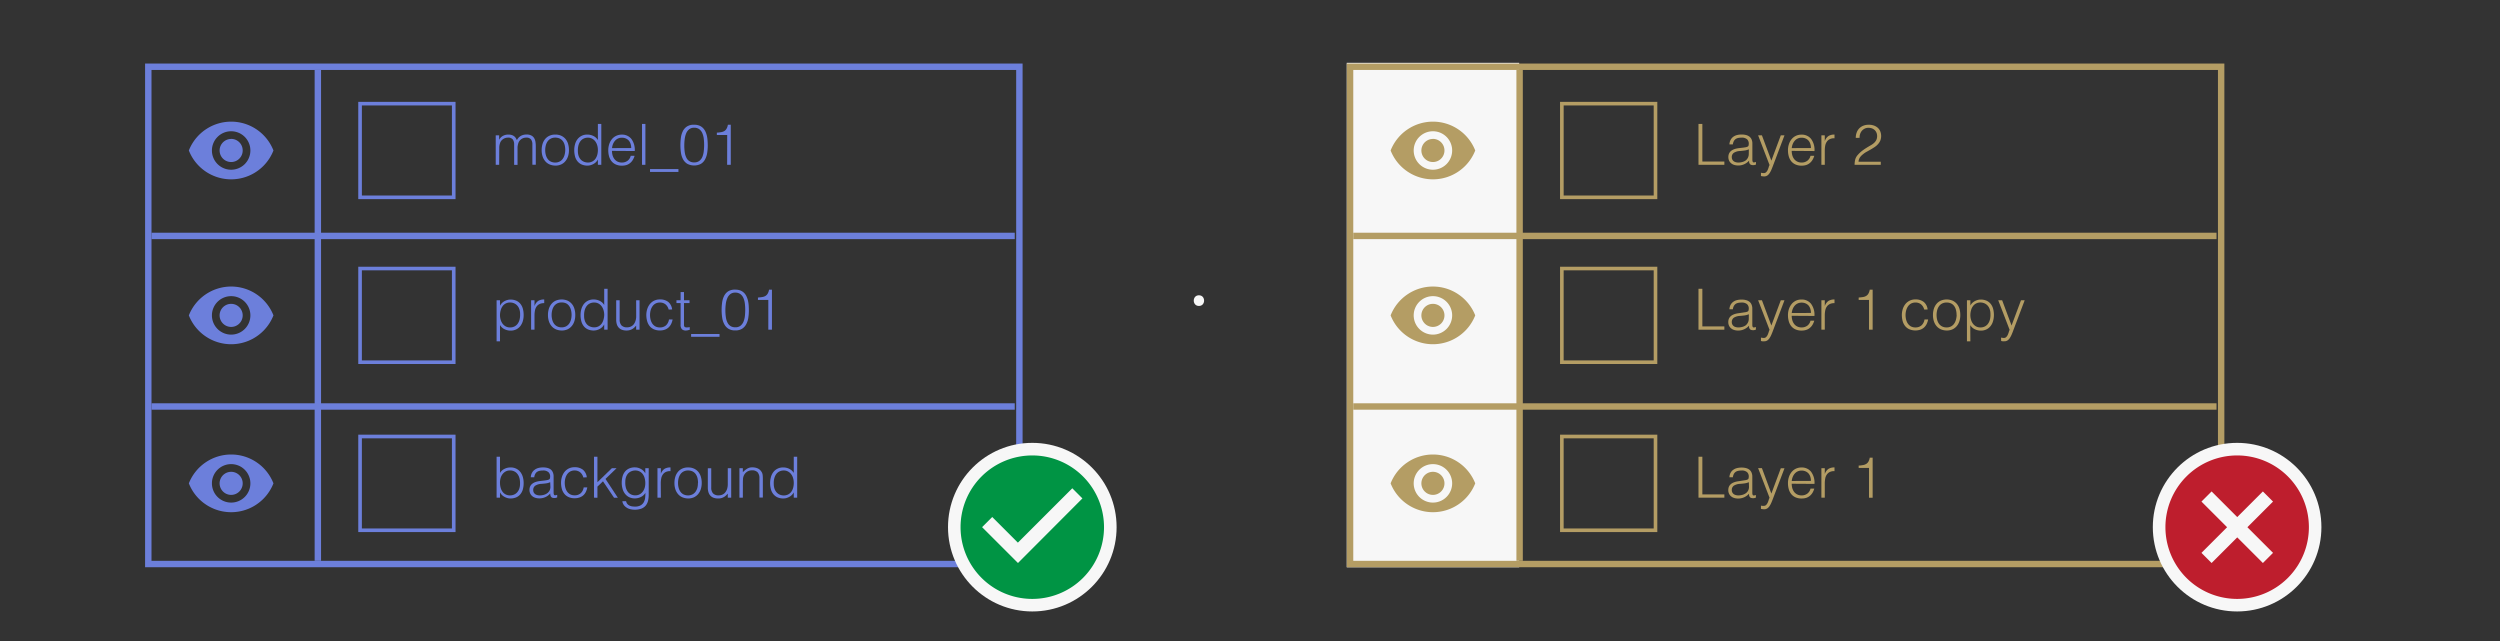 <svg xmlns="http://www.w3.org/2000/svg" viewBox="0 0 1170 300"><rect x="0" y="0" width="1170" height="300" fill="#333333" stroke="none"/><defs><style>
      .cls-1 {
        fill: #6c7fdb;
      }

      .cls-2 {
        fill: #f7f7f7;
      }

      .cls-3 {
        fill: #b49d64;
      }

      .cls-4 {
        fill: #009444;
      }

      .cls-5 {
        fill: #be1e2d;
      }

      .cls-6 {
        fill: none;
      }
    </style></defs><g id="Layer_6" data-name="Layer 6"><path class="cls-1" d="M475.57,32.74V262.46H70.9V32.74H475.57m3-3H67.9V265.46H478.57V29.74Z"></path><path class="cls-1" d="M108.18,56.93a21.28,21.28,0,0,0-19.8,13.5,21.27,21.27,0,0,0,39.6,0A21.26,21.26,0,0,0,108.18,56.93Zm0,22.5a9,9,0,1,1,9-9A9,9,0,0,1,108.18,79.43Zm0-14.4a5.4,5.4,0,1,0,5.4,5.4A5.4,5.4,0,0,0,108.18,65Z"></path><path class="cls-1" d="M108.18,134.1a21.3,21.3,0,0,0-19.8,13.5,21.27,21.27,0,0,0,39.6,0A21.28,21.28,0,0,0,108.18,134.1Zm0,22.5a9,9,0,1,1,9-9A9,9,0,0,1,108.18,156.6Zm0-14.4a5.4,5.4,0,1,0,5.4,5.4A5.4,5.4,0,0,0,108.18,142.2Z"></path><path class="cls-1" d="M108.18,212.71a21.28,21.28,0,0,0-19.8,13.5,21.27,21.27,0,0,0,39.6,0A21.26,21.26,0,0,0,108.18,212.71Zm0,22.5a9,9,0,1,1,9-9A9,9,0,0,1,108.18,235.21Zm0-14.4a5.4,5.4,0,1,0,5.4,5.4A5.4,5.4,0,0,0,108.18,220.81Z"></path><rect class="cls-1" x="70.9" y="188.74" width="404" height="3"></rect><rect class="cls-1" x="70.9" y="108.91" width="404" height="3"></rect><rect class="cls-1" x="147.25" y="32.74" width="3" height="229.72"></rect><path class="cls-1" d="M213.19,93.19H167.67V47.67h45.52ZM169.36,91.5H211.5V49.35H169.36Z"></path><g><path class="cls-1" d="M233.61,77.13H232V63.35h1.6v2.08h0a4.24,4.24,0,0,1,1.75-1.83,5.24,5.24,0,0,1,2.51-.62,5.49,5.49,0,0,1,1.62.21,3.63,3.63,0,0,1,1.13.57,3.23,3.23,0,0,1,.77.84,5.94,5.94,0,0,1,.52,1,4.59,4.59,0,0,1,1.85-2,5.32,5.32,0,0,1,2.64-.65,4.65,4.65,0,0,1,2.25.46A3.33,3.33,0,0,1,250,64.67a4.72,4.72,0,0,1,.6,1.74,13.43,13.43,0,0,1,.15,2v8.7h-1.6V67.61a3.9,3.9,0,0,0-.62-2.34,2.73,2.73,0,0,0-2.33-.86A3.87,3.87,0,0,0,243.08,66a2.92,2.92,0,0,0-.44.82,6,6,0,0,0-.28,1,8.48,8.48,0,0,0-.15,1c0,.33,0,.64,0,.93v7.42h-1.59V67.61a3.83,3.83,0,0,0-.63-2.34,2.72,2.72,0,0,0-2.33-.86,3.87,3.87,0,0,0-1.69.39A4,4,0,0,0,234.51,66a3.2,3.2,0,0,0-.44.82,7.28,7.28,0,0,0-.28,1,6.82,6.82,0,0,0-.14,1c0,.33,0,.64,0,.93Z"></path><path class="cls-1" d="M259.86,77.5a7.11,7.11,0,0,1-2.49-.48,5.61,5.61,0,0,1-2-1.35A6.77,6.77,0,0,1,254,73.41a9.25,9.25,0,0,1-.5-3.17,9.58,9.58,0,0,1,.4-2.83,6.53,6.53,0,0,1,1.19-2.3,5.7,5.7,0,0,1,2-1.56,6.44,6.44,0,0,1,2.79-.57,6.51,6.51,0,0,1,2.82.57,5.8,5.8,0,0,1,2,1.54,6.51,6.51,0,0,1,1.18,2.3,10.12,10.12,0,0,1,.39,2.85,9,9,0,0,1-.46,3,6.65,6.65,0,0,1-1.29,2.29,5.49,5.49,0,0,1-2,1.47A6.38,6.38,0,0,1,259.86,77.5Zm4.68-7.26a9.79,9.79,0,0,0-.26-2.29,5.39,5.39,0,0,0-.83-1.85A4,4,0,0,0,262,64.87a4.72,4.72,0,0,0-2.16-.46,4.34,4.34,0,0,0-2.14.5,4.13,4.13,0,0,0-1.45,1.3,5.61,5.61,0,0,0-.82,1.86,8.72,8.72,0,0,0-.27,2.17,8.3,8.3,0,0,0,.31,2.35,5.4,5.4,0,0,0,.89,1.85,3.87,3.87,0,0,0,1.46,1.2,4.65,4.65,0,0,0,2,.43,4.31,4.31,0,0,0,2.14-.5,4,4,0,0,0,1.45-1.31,5.81,5.81,0,0,0,.83-1.86A9.06,9.06,0,0,0,264.54,70.24Z"></path><path class="cls-1" d="M279.81,58h1.6V77.13h-1.6V74.71h-.05a4.46,4.46,0,0,1-.89,1.21,5.07,5.07,0,0,1-1.2.86,6.16,6.16,0,0,1-1.34.54,5.41,5.41,0,0,1-1.36.18,6.45,6.45,0,0,1-2.84-.56,5.21,5.21,0,0,1-1.93-1.53,6.09,6.09,0,0,1-1.11-2.3,11.22,11.22,0,0,1-.34-2.84,10.17,10.17,0,0,1,.37-2.77,6.83,6.83,0,0,1,1.13-2.33,5.63,5.63,0,0,1,1.92-1.59,5.83,5.83,0,0,1,2.72-.6,6.43,6.43,0,0,1,2.81.65,4.92,4.92,0,0,1,2.11,1.93Zm0,12.21a7.36,7.36,0,0,0-.32-2.22,5.66,5.66,0,0,0-.91-1.84,4.54,4.54,0,0,0-1.47-1.25,4,4,0,0,0-1.95-.47,4.45,4.45,0,0,0-2.16.5,4.16,4.16,0,0,0-1.49,1.34,5.91,5.91,0,0,0-.85,2,9.18,9.18,0,0,0-.21,2.44,6.77,6.77,0,0,0,.36,2.3,4.89,4.89,0,0,0,1,1.69,4.21,4.21,0,0,0,1.49,1,4.67,4.67,0,0,0,1.86.36,4.25,4.25,0,0,0,3.46-1.69,5.94,5.94,0,0,0,.89-1.86A8.69,8.69,0,0,0,279.81,70.19Z"></path><path class="cls-1" d="M286.41,70.61a7.7,7.7,0,0,0,.29,2.12,5.31,5.31,0,0,0,.87,1.73A4.3,4.3,0,0,0,289,75.63a4.48,4.48,0,0,0,2,.44,4.41,4.41,0,0,0,2.69-.83,4,4,0,0,0,1.49-2.34H297a8.73,8.73,0,0,1-.77,1.82,5.69,5.69,0,0,1-1.2,1.47,5.35,5.35,0,0,1-1.7,1,6.94,6.94,0,0,1-2.29.34,6.59,6.59,0,0,1-2.85-.56,5.32,5.32,0,0,1-2-1.53,6.37,6.37,0,0,1-1.15-2.28,10.37,10.37,0,0,1-.37-2.84,9,9,0,0,1,.44-2.84,7.14,7.14,0,0,1,1.25-2.33,5.73,5.73,0,0,1,2-1.57A6,6,0,0,1,291,63a5.5,5.5,0,0,1,4.47,2,8.66,8.66,0,0,1,1.6,5.68Zm9-1.33a6.24,6.24,0,0,0-.28-1.9,4.38,4.38,0,0,0-.82-1.54,3.87,3.87,0,0,0-1.37-1,4.37,4.37,0,0,0-1.89-.39,4.11,4.11,0,0,0-3.26,1.47,5.38,5.38,0,0,0-.92,1.54,7.23,7.23,0,0,0-.45,1.86Z"></path><path class="cls-1" d="M300.46,77.13V58h1.59V77.13Z"></path><path class="cls-1" d="M317.51,79.13v1.33h-13.3V79.13Z"></path><path class="cls-1" d="M324.9,58.38a6.25,6.25,0,0,1,2.4.41A5,5,0,0,1,329,59.92a6.13,6.13,0,0,1,1.15,1.67,10.4,10.4,0,0,1,.68,2,14.65,14.65,0,0,1,.31,2.22c.06.76.09,1.51.09,2.24a22.65,22.65,0,0,1-.27,3.56,9.34,9.34,0,0,1-1,3,5.42,5.42,0,0,1-1.93,2.07,6.91,6.91,0,0,1-6.34,0,5.38,5.38,0,0,1-2-2.09,9.41,9.41,0,0,1-1-3.06,24.06,24.06,0,0,1-.26-3.68,25,25,0,0,1,.24-3.49,9.74,9.74,0,0,1,.91-3,5.54,5.54,0,0,1,1.93-2.17A5.87,5.87,0,0,1,324.9,58.38Zm4.63,9.52a24.18,24.18,0,0,0-.17-3,9.1,9.1,0,0,0-.68-2.59,4.68,4.68,0,0,0-1.42-1.84,3.91,3.91,0,0,0-2.41-.69,3.59,3.59,0,0,0-2.3.71,4.69,4.69,0,0,0-1.4,1.87,10.24,10.24,0,0,0-.7,2.66,23.52,23.52,0,0,0-.2,3,21.89,21.89,0,0,0,.22,3.28,8.25,8.25,0,0,0,.76,2.51,3.83,3.83,0,0,0,3.67,2.19,3.74,3.74,0,0,0,2.44-.75,4.69,4.69,0,0,0,1.4-1.91,9.83,9.83,0,0,0,.63-2.64A25.48,25.48,0,0,0,329.53,67.9Z"></path><path class="cls-1" d="M340.33,63.19h-4.84V62.07c.71,0,1.35-.12,1.93-.21a4.61,4.61,0,0,0,1.52-.5A3.21,3.21,0,0,0,340,60.28a5.47,5.47,0,0,0,.65-1.9H342V77.13h-1.7Z"></path></g><path class="cls-1" d="M213.19,170.36H167.67V124.84h45.52Zm-43.83-1.69H211.5V126.53H169.36Z"></path><g><path class="cls-1" d="M234,159.73h-1.59V140.52H234V143h.06a4.57,4.57,0,0,1,.89-1.2,4.88,4.88,0,0,1,1.2-.88,6.13,6.13,0,0,1,1.34-.53,5,5,0,0,1,1.36-.19,6.6,6.6,0,0,1,2.84.56,5.21,5.21,0,0,1,1.93,1.53,6.32,6.32,0,0,1,1.11,2.3,11.36,11.36,0,0,1,.34,2.85,10,10,0,0,1-.37,2.76,6.93,6.93,0,0,1-1.13,2.33,5.64,5.64,0,0,1-1.92,1.6,5.83,5.83,0,0,1-2.72.6,6.3,6.3,0,0,1-2.81-.66A4.92,4.92,0,0,1,234,152.1Zm0-12.26a7.69,7.69,0,0,0,.32,2.22,5.83,5.83,0,0,0,.92,1.83,4.49,4.49,0,0,0,1.46,1.25,4.09,4.09,0,0,0,2,.47,4.42,4.42,0,0,0,2.14-.49,4.23,4.23,0,0,0,1.5-1.35,5.57,5.57,0,0,0,.86-2,9.49,9.49,0,0,0,.21-2.43,6.73,6.73,0,0,0-.36-2.3,4.8,4.8,0,0,0-1-1.69,4.21,4.21,0,0,0-1.49-1.05,4.74,4.74,0,0,0-1.86-.36,4.36,4.36,0,0,0-2,.45,4.16,4.16,0,0,0-1.46,1.24,5.54,5.54,0,0,0-.89,1.86A8.64,8.64,0,0,0,234,147.47Z"></path><path class="cls-1" d="M250.15,154.3h-1.59V140.52h1.59v2.58h.06a4.66,4.66,0,0,1,1.71-2.3,5.27,5.27,0,0,1,2.78-.65v1.73a4.63,4.63,0,0,0-2.23.43,3.7,3.7,0,0,0-1.4,1.22,4.86,4.86,0,0,0-.72,1.82,12.08,12.08,0,0,0-.2,2.2Z"></path><path class="cls-1" d="M262.82,154.68a7.25,7.25,0,0,1-2.49-.48,5.55,5.55,0,0,1-2-1.36,6.37,6.37,0,0,1-1.37-2.26,9,9,0,0,1-.51-3.17,9.58,9.58,0,0,1,.4-2.83,6.64,6.64,0,0,1,1.2-2.3,5.69,5.69,0,0,1,2-1.56,7.19,7.19,0,0,1,5.61,0,5.82,5.82,0,0,1,2,1.55,6.2,6.2,0,0,1,1.18,2.3,10,10,0,0,1,.39,2.84,9.23,9.23,0,0,1-.45,3,6.65,6.65,0,0,1-1.29,2.29,5.81,5.81,0,0,1-2,1.48A6.59,6.59,0,0,1,262.82,154.68Zm4.68-7.27a9.25,9.25,0,0,0-.27-2.28,5.48,5.48,0,0,0-.82-1.85A3.92,3.92,0,0,0,265,142a4.68,4.68,0,0,0-2.15-.45,4.38,4.38,0,0,0-2.15.49,4.32,4.32,0,0,0-1.45,1.3,6,6,0,0,0-.82,1.87,8.64,8.64,0,0,0-.27,2.16,8.75,8.75,0,0,0,.31,2.36,5.49,5.49,0,0,0,.89,1.85,4,4,0,0,0,1.46,1.19,4.52,4.52,0,0,0,2,.43,4.37,4.37,0,0,0,2.14-.49,4.27,4.27,0,0,0,1.45-1.32,6,6,0,0,0,.82-1.86A8.52,8.52,0,0,0,267.5,147.41Z"></path><path class="cls-1" d="M282.77,135.15h1.59V154.3h-1.59v-2.42h-.06a4.31,4.31,0,0,1-.89,1.21,5.11,5.11,0,0,1-1.2.87,6.13,6.13,0,0,1-1.34.53,5.37,5.37,0,0,1-1.36.19,6.6,6.6,0,0,1-2.84-.56,5.21,5.21,0,0,1-1.93-1.53,6.22,6.22,0,0,1-1.1-2.3,10.91,10.91,0,0,1-.35-2.85,10.17,10.17,0,0,1,.37-2.77,7,7,0,0,1,1.13-2.32,5.64,5.64,0,0,1,1.92-1.6,5.83,5.83,0,0,1,2.72-.6,6.4,6.4,0,0,1,2.81.65,5,5,0,0,1,2.12,1.93Zm0,12.21a7.69,7.69,0,0,0-.32-2.22,6,6,0,0,0-.92-1.84,4.61,4.61,0,0,0-1.46-1.25,4.08,4.08,0,0,0-2-.46,4.41,4.41,0,0,0-2.15.49,4.27,4.27,0,0,0-1.49,1.34,5.89,5.89,0,0,0-.86,2,9.49,9.49,0,0,0-.21,2.43,6.73,6.73,0,0,0,.36,2.3,4.8,4.8,0,0,0,1,1.69,4.21,4.21,0,0,0,1.49,1,4.74,4.74,0,0,0,1.86.36,4.33,4.33,0,0,0,2-.45,4.26,4.26,0,0,0,1.46-1.24,5.54,5.54,0,0,0,.89-1.86A8.69,8.69,0,0,0,282.77,147.36Z"></path><path class="cls-1" d="M297.72,140.52h1.59V154.3h-1.59v-1.91c-.22.25-.46.5-.72.77a5.19,5.19,0,0,1-.92.73,5.41,5.41,0,0,1-1.21.56,5.14,5.14,0,0,1-1.6.23,6,6,0,0,1-2.31-.39,3.82,3.82,0,0,1-1.5-1.08,4.12,4.12,0,0,1-.83-1.61,7.45,7.45,0,0,1-.25-2v-9.08H290v9a4,4,0,0,0,.82,2.73,3.42,3.42,0,0,0,2.71.94,3.9,3.9,0,0,0,1.77-.39,3.61,3.61,0,0,0,1.32-1.07,5.1,5.1,0,0,0,.82-1.65,7,7,0,0,0,.3-2.1Z"></path><path class="cls-1" d="M312.93,144.86a4.63,4.63,0,0,0-1.46-2.41,4,4,0,0,0-2.63-.86,4.18,4.18,0,0,0-2.1.5,4.23,4.23,0,0,0-1.44,1.35,6.21,6.21,0,0,0-.83,1.89,8.94,8.94,0,0,0,0,4.24,5.78,5.78,0,0,0,.81,1.86,4.15,4.15,0,0,0,1.44,1.32,4.25,4.25,0,0,0,2.13.49,4.12,4.12,0,0,0,2.86-1,4.66,4.66,0,0,0,1.37-2.72h1.7a7.89,7.89,0,0,1-.68,2.09,5.43,5.43,0,0,1-1.2,1.62,4.94,4.94,0,0,1-1.74,1.05,6.62,6.62,0,0,1-2.31.38,6.74,6.74,0,0,1-2.85-.56,5.35,5.35,0,0,1-2-1.53,6.61,6.61,0,0,1-1.14-2.3,10.5,10.5,0,0,1-.38-2.85,9,9,0,0,1,.42-2.75,7.07,7.07,0,0,1,1.21-2.33,5.88,5.88,0,0,1,2-1.61,6,6,0,0,1,2.73-.6,6.12,6.12,0,0,1,3.87,1.15,5.33,5.33,0,0,1,1.85,3.56Z"></path><path class="cls-1" d="M322.8,154.36a7.11,7.11,0,0,0-.77.18,3.89,3.89,0,0,1-1.06.14,2.55,2.55,0,0,1-1.83-.6,2.94,2.94,0,0,1-.62-2.14V141.85h-1.94v-1.33h1.94v-3.83h1.59v3.83h2.59v1.33h-2.59v9.45c0,.34,0,.63,0,.88a1.52,1.52,0,0,0,.16.61.77.77,0,0,0,.41.34,2.33,2.33,0,0,0,.79.11,4.87,4.87,0,0,0,.65-.05c.22,0,.44-.08.65-.14Z"></path><path class="cls-1" d="M336.74,156.3v1.33h-13.3V156.3Z"></path><path class="cls-1" d="M344.14,135.55a6.39,6.39,0,0,1,2.39.41,5.15,5.15,0,0,1,1.72,1.13,5.8,5.8,0,0,1,1.14,1.68,10.53,10.53,0,0,1,.68,2,14.66,14.66,0,0,1,.32,2.22c.05.77.08,1.51.08,2.24a22.65,22.65,0,0,1-.27,3.56,9.11,9.11,0,0,1-1,3,5.52,5.52,0,0,1-1.93,2.08,5.87,5.87,0,0,1-3.16.77,5.94,5.94,0,0,1-3.18-.77,5.49,5.49,0,0,1-1.94-2.09,9.32,9.32,0,0,1-1-3.06,24.07,24.07,0,0,1-.27-3.69,24.9,24.9,0,0,1,.24-3.48,9.54,9.54,0,0,1,.92-3.05,5.58,5.58,0,0,1,1.92-2.17A5.88,5.88,0,0,1,344.14,135.55Zm4.63,9.52a23.89,23.89,0,0,0-.18-3,8.85,8.85,0,0,0-.68-2.6,4.49,4.49,0,0,0-1.42-1.83,3.89,3.89,0,0,0-2.41-.69,3.6,3.6,0,0,0-2.3.7,4.7,4.7,0,0,0-1.39,1.88,9.76,9.76,0,0,0-.71,2.66,23.25,23.25,0,0,0-.2,3,21.72,21.72,0,0,0,.23,3.28,8,8,0,0,0,.76,2.52,4,4,0,0,0,1.42,1.61,4.08,4.08,0,0,0,2.25.57,3.77,3.77,0,0,0,2.43-.74,4.79,4.79,0,0,0,1.4-1.92,9.84,9.84,0,0,0,.64-2.63A28.42,28.42,0,0,0,348.77,145.07Z"></path><path class="cls-1" d="M359.57,140.36h-4.85v-1.11c.71-.06,1.36-.13,1.93-.22a4.19,4.19,0,0,0,1.52-.5,3.13,3.13,0,0,0,1.09-1.08,5.4,5.4,0,0,0,.65-1.9h1.36V154.3h-1.7Z"></path></g><path class="cls-1" d="M213.19,249H167.67V203.44h45.52Zm-43.83-1.69H211.5V205.13H169.36Z"></path><g><path class="cls-1" d="M234,232.91h-1.59V213.76H234v7.58a4.94,4.94,0,0,1,2.12-1.93,6.29,6.29,0,0,1,2.81-.65,5.83,5.83,0,0,1,2.72.6,5.61,5.61,0,0,1,1.92,1.59,7,7,0,0,1,1.13,2.33,10.17,10.17,0,0,1,.37,2.77,11.22,11.22,0,0,1-.34,2.84,6.24,6.24,0,0,1-1.11,2.3,5.21,5.21,0,0,1-1.93,1.53,6.45,6.45,0,0,1-2.84.56,5.35,5.35,0,0,1-1.36-.18,6.71,6.71,0,0,1-1.34-.54,5.37,5.37,0,0,1-1.2-.86,4.46,4.46,0,0,1-.89-1.21H234Zm0-6.94a8.56,8.56,0,0,0,.31,2.32,5.69,5.69,0,0,0,.89,1.87,4.23,4.23,0,0,0,1.46,1.23,4.36,4.36,0,0,0,2,.46,4.74,4.74,0,0,0,1.86-.36,4.21,4.21,0,0,0,1.49-1.05,5,5,0,0,0,1-1.69,6.83,6.83,0,0,0,.36-2.31,9.53,9.53,0,0,0-.21-2.43,5.73,5.73,0,0,0-.86-2,4.11,4.11,0,0,0-1.5-1.34,4.42,4.42,0,0,0-2.14-.5,4.09,4.09,0,0,0-2,.47,4.61,4.61,0,0,0-1.46,1.25,5.83,5.83,0,0,0-.92,1.83A7.81,7.81,0,0,0,234,226Z"></path><path class="cls-1" d="M254.81,224.88l1.08-.16a3.87,3.87,0,0,0,1-.3.82.82,0,0,0,.49-.62,4,4,0,0,0,.09-.81,2.72,2.72,0,0,0-.78-2,3.68,3.68,0,0,0-2.65-.79,7.09,7.09,0,0,0-1.51.15,3.3,3.3,0,0,0-1.21.51,2.61,2.61,0,0,0-.85,1,3.9,3.9,0,0,0-.44,1.51h-1.63a5,5,0,0,1,.56-2.09,4.13,4.13,0,0,1,1.24-1.41A5,5,0,0,1,252,219a8.55,8.55,0,0,1,2.12-.25,8.15,8.15,0,0,1,2,.22,4.43,4.43,0,0,1,1.6.72A3.31,3.31,0,0,1,258.7,221a4.69,4.69,0,0,1,.39,2v7.5c0,.62.11,1,.33,1.19s.67.12,1.35-.12v1.25c-.13,0-.31.08-.55.16a2.47,2.47,0,0,1-.7.1,2.84,2.84,0,0,1-.72-.08,1.2,1.2,0,0,1-.64-.25,1.53,1.53,0,0,1-.39-.48,2.43,2.43,0,0,1-.2-.61,5.27,5.27,0,0,1-.05-.71,6.67,6.67,0,0,1-5.13,2.29,6.32,6.32,0,0,1-1.75-.24,4.33,4.33,0,0,1-1.47-.74,3.68,3.68,0,0,1-1-1.24,3.78,3.78,0,0,1-.38-1.74c0-2.34,1.61-3.73,4.82-4.15Zm2.68.79a7.56,7.56,0,0,1-2,.56c-.7.09-1.39.16-2.08.21a5.88,5.88,0,0,0-2.86.83,2.36,2.36,0,0,0-1,2.1,2.28,2.28,0,0,0,.25,1.11,2.46,2.46,0,0,0,.66.77,3,3,0,0,0,1,.45,4.18,4.18,0,0,0,1.11.15,7.19,7.19,0,0,0,1.86-.24,5.05,5.05,0,0,0,1.61-.74,3.68,3.68,0,0,0,1.13-1.25,3.62,3.62,0,0,0,.42-1.79Z"></path><path class="cls-1" d="M273,223.47a4.59,4.59,0,0,0-1.46-2.41,4,4,0,0,0-2.64-.87,4.14,4.14,0,0,0-2.1.51A4.27,4.27,0,0,0,265.4,222a6,6,0,0,0-.83,1.89,8.5,8.5,0,0,0-.27,2.12,8.85,8.85,0,0,0,.26,2.12,5.74,5.74,0,0,0,.81,1.87,4.18,4.18,0,0,0,1.43,1.31,4.3,4.3,0,0,0,2.13.5,4.06,4.06,0,0,0,2.86-1,4.52,4.52,0,0,0,1.37-2.71h1.7a8,8,0,0,1-.67,2.09,5.43,5.43,0,0,1-1.2,1.62,5.26,5.26,0,0,1-1.74,1,6.68,6.68,0,0,1-2.32.37,6.51,6.51,0,0,1-2.84-.56,5.27,5.27,0,0,1-2-1.53,6.3,6.3,0,0,1-1.15-2.3,10.77,10.77,0,0,1-.37-2.84,9.36,9.36,0,0,1,.41-2.76,7.37,7.37,0,0,1,1.21-2.33,5.85,5.85,0,0,1,4.71-2.2,6.14,6.14,0,0,1,3.87,1.14,5.29,5.29,0,0,1,1.85,3.57Z"></path><path class="cls-1" d="M278,232.91V213.76h1.6v11.91l6.75-6.54h2.19l-5.17,5,5.78,8.81h-1.78l-5.17-7.69-2.6,2.48v5.21Z"></path><path class="cls-1" d="M302,219.13h1.6v12.45a12.73,12.73,0,0,1-.28,2.65,5.77,5.77,0,0,1-1,2.22,5,5,0,0,1-2,1.53,9.17,9.17,0,0,1-5.83.18,5.56,5.56,0,0,1-1.78-1,4.21,4.21,0,0,1-1.05-1.29,3.1,3.1,0,0,1-.38-1.32H293a3.18,3.18,0,0,0,.58,1.27,2.93,2.93,0,0,0,1,.77,3.82,3.82,0,0,0,1.21.39,8.79,8.79,0,0,0,1.38.1,5.21,5.21,0,0,0,2.61-.56,3.87,3.87,0,0,0,1.49-1.46,5.81,5.81,0,0,0,.65-2.05,15,15,0,0,0,.12-2.34,4.89,4.89,0,0,1-2.12,1.93,6.38,6.38,0,0,1-2.8.65,5.85,5.85,0,0,1-2.73-.6,5.59,5.59,0,0,1-1.91-1.59,6.65,6.65,0,0,1-1.13-2.33,10.18,10.18,0,0,1-.38-2.77,11.22,11.22,0,0,1,.35-2.84,6.22,6.22,0,0,1,1.1-2.3,5.29,5.29,0,0,1,1.93-1.53,6.47,6.47,0,0,1,2.85-.56,5.34,5.34,0,0,1,1.35.18,6.24,6.24,0,0,1,1.35.54,5.27,5.27,0,0,1,1.19.87,4.72,4.72,0,0,1,.9,1.2H302Zm0,6.94a8.31,8.31,0,0,0-.31-2.33,5.73,5.73,0,0,0-.89-1.86,4.22,4.22,0,0,0-3.46-1.69,4.74,4.74,0,0,0-1.86.36,4.3,4.3,0,0,0-1.49,1,5,5,0,0,0-1,1.69,6.82,6.82,0,0,0-.35,2.3,8.78,8.78,0,0,0,.21,2.44,5.91,5.91,0,0,0,.85,2,4.26,4.26,0,0,0,1.49,1.34,4.41,4.41,0,0,0,2.15.5,4.09,4.09,0,0,0,2-.47,4.5,4.5,0,0,0,1.46-1.25,5.68,5.68,0,0,0,.92-1.84A7.69,7.69,0,0,0,302,226.07Z"></path><path class="cls-1" d="M309.29,232.91h-1.6V219.13h1.6v2.58h0a4.58,4.58,0,0,1,1.72-2.3,5.15,5.15,0,0,1,2.78-.65v1.73a4.67,4.67,0,0,0-2.24.42,3.61,3.61,0,0,0-1.39,1.23,4.7,4.7,0,0,0-.72,1.82,12,12,0,0,0-.2,2.19Z"></path><path class="cls-1" d="M322,233.28a7.3,7.3,0,0,1-2.49-.48,5.61,5.61,0,0,1-2-1.35,6.61,6.61,0,0,1-1.37-2.26,9.25,9.25,0,0,1-.5-3.17,9.54,9.54,0,0,1,.4-2.83,6.53,6.53,0,0,1,1.19-2.3,5.62,5.62,0,0,1,2-1.56,6.44,6.44,0,0,1,2.79-.57,6.51,6.51,0,0,1,2.82.57,5.77,5.77,0,0,1,2,1.54,6.51,6.51,0,0,1,1.18,2.3,10.12,10.12,0,0,1,.39,2.85,9.27,9.27,0,0,1-.46,3,6.65,6.65,0,0,1-1.29,2.29,5.69,5.69,0,0,1-2,1.47A6.38,6.38,0,0,1,322,233.28Zm4.68-7.26a9.79,9.79,0,0,0-.26-2.29,5.59,5.59,0,0,0-.83-1.85,4,4,0,0,0-1.43-1.23,4.6,4.6,0,0,0-2.16-.46,4.34,4.34,0,0,0-2.14.5,4,4,0,0,0-1.45,1.3,5.83,5.83,0,0,0-.83,1.86,9.14,9.14,0,0,0-.26,2.17,8.69,8.69,0,0,0,.3,2.35,5.6,5.6,0,0,0,.9,1.85,3.87,3.87,0,0,0,1.46,1.2,4.62,4.62,0,0,0,2,.43,4.34,4.34,0,0,0,2.14-.5,4.07,4.07,0,0,0,1.45-1.31,6,6,0,0,0,.83-1.87A9,9,0,0,0,326.63,226Z"></path><path class="cls-1" d="M340.6,219.13h1.6v13.78h-1.6V231q-.32.38-.72.78a5.3,5.3,0,0,1-2.13,1.29,5.14,5.14,0,0,1-1.59.22,6.22,6.22,0,0,1-2.32-.38,3.82,3.82,0,0,1-1.5-1.08,4.33,4.33,0,0,1-.83-1.61,7.9,7.9,0,0,1-.25-2v-9.07h1.6v9a4,4,0,0,0,.82,2.73,3.45,3.45,0,0,0,2.72.95,3.89,3.89,0,0,0,1.76-.39,3.66,3.66,0,0,0,1.32-1.08,5.12,5.12,0,0,0,.83-1.65,7.35,7.35,0,0,0,.29-2.1Z"></path><path class="cls-1" d="M347.65,232.91h-1.6V219.13h1.6V221a10.13,10.13,0,0,1,2-1.64,4.51,4.51,0,0,1,2.46-.64,6.17,6.17,0,0,1,2.37.44,4,4,0,0,1,1.83,1.53,3.33,3.33,0,0,1,.6,1.52,14.45,14.45,0,0,1,.1,1.64v9h-1.6v-9a4.14,4.14,0,0,0-.83-2.8,3.5,3.5,0,0,0-2.74-.93,3.9,3.9,0,0,0-1.35.23,4.23,4.23,0,0,0-1.11.6,4.17,4.17,0,0,0-.83.85,4,4,0,0,0-.54,1,5.22,5.22,0,0,0-.29,1.28c0,.41-.05.85-.05,1.33Z"></path><path class="cls-1" d="M371.48,213.76h1.6v19.15h-1.6v-2.42h-.05a4.46,4.46,0,0,1-.89,1.21,5.37,5.37,0,0,1-1.2.86,6.71,6.71,0,0,1-1.34.54,5.41,5.41,0,0,1-1.36.18,6.45,6.45,0,0,1-2.84-.56,5.21,5.21,0,0,1-1.93-1.53,6.09,6.09,0,0,1-1.11-2.3,11.22,11.22,0,0,1-.34-2.84,10.17,10.17,0,0,1,.37-2.77,6.83,6.83,0,0,1,1.13-2.33,5.52,5.52,0,0,1,1.92-1.59,5.83,5.83,0,0,1,2.72-.6,6.29,6.29,0,0,1,2.81.65,4.92,4.92,0,0,1,2.11,1.93Zm0,12.21a7.47,7.47,0,0,0-.32-2.23,5.61,5.61,0,0,0-.91-1.83,4.54,4.54,0,0,0-1.47-1.25,4,4,0,0,0-1.95-.47,4.45,4.45,0,0,0-2.16.5,4.16,4.16,0,0,0-1.49,1.34,5.91,5.91,0,0,0-.85,2,8.71,8.71,0,0,0-.21,2.43,6.83,6.83,0,0,0,.36,2.31,5,5,0,0,0,1,1.69,4.21,4.21,0,0,0,1.49,1.05,4.67,4.67,0,0,0,1.86.36,4.29,4.29,0,0,0,2-.46,4.18,4.18,0,0,0,1.47-1.23,5.89,5.89,0,0,0,.89-1.87A8.57,8.57,0,0,0,371.48,226Z"></path></g><rect class="cls-2" x="630.27" y="29.4" width="80.7" height="236.1"></rect><path class="cls-3" d="M1038,32.74V262.46H633.33V32.74H1038m3-3H630.33V265.46H1041V29.74Z"></path><path class="cls-3" d="M670.61,56.93a21.28,21.28,0,0,0-19.8,13.5,21.27,21.27,0,0,0,39.6,0A21.26,21.26,0,0,0,670.61,56.93Zm0,22.5a9,9,0,1,1,9-9A9,9,0,0,1,670.61,79.43Zm0-14.4a5.4,5.4,0,1,0,5.4,5.4A5.41,5.41,0,0,0,670.61,65Z"></path><path class="cls-3" d="M670.61,134.1a21.3,21.3,0,0,0-19.8,13.5,21.27,21.27,0,0,0,39.6,0A21.28,21.28,0,0,0,670.61,134.1Zm0,22.5a9,9,0,1,1,9-9A9,9,0,0,1,670.61,156.6Zm0-14.4a5.4,5.4,0,1,0,5.4,5.4A5.41,5.41,0,0,0,670.61,142.2Z"></path><path class="cls-3" d="M670.61,212.71a21.28,21.28,0,0,0-19.8,13.5,21.27,21.27,0,0,0,39.6,0A21.26,21.26,0,0,0,670.61,212.71Zm0,22.5a9,9,0,1,1,9-9A9,9,0,0,1,670.61,235.21Zm0-14.4a5.4,5.4,0,1,0,5.4,5.4A5.41,5.41,0,0,0,670.61,220.81Z"></path><rect class="cls-3" x="633.33" y="188.74" width="404" height="3"></rect><rect class="cls-3" x="633.33" y="108.91" width="404" height="3"></rect><rect class="cls-3" x="709.68" y="32.74" width="3" height="229.72"></rect><path class="cls-3" d="M775.62,93.19H730.1V47.67h45.52ZM731.79,91.5h42.14V49.35H731.79Z"></path><g><path class="cls-3" d="M794.89,77.13V58h1.81V75.59H807v1.54Z"></path><path class="cls-3" d="M815.78,69.1l1.07-.16a3.84,3.84,0,0,0,1-.3.84.84,0,0,0,.49-.62,4,4,0,0,0,.09-.81,2.72,2.72,0,0,0-.78-2,3.7,3.7,0,0,0-2.65-.79,7.25,7.25,0,0,0-1.52.15,3.38,3.38,0,0,0-1.21.51,2.8,2.8,0,0,0-.85,1,4.08,4.08,0,0,0-.44,1.51h-1.62a4.88,4.88,0,0,1,.56-2.09A4.13,4.13,0,0,1,811.19,64a5.2,5.2,0,0,1,1.75-.8,8.55,8.55,0,0,1,2.12-.25,8.15,8.15,0,0,1,2,.22,4.5,4.5,0,0,1,1.6.72,3.31,3.31,0,0,1,1.06,1.32,4.69,4.69,0,0,1,.39,2v7.5c0,.62.11,1,.33,1.19s.67.13,1.34-.12v1.25l-.54.16a2.53,2.53,0,0,1-.71.1,2.81,2.81,0,0,1-.71-.08,1.2,1.2,0,0,1-.64-.25,1.53,1.53,0,0,1-.39-.48,2,2,0,0,1-.2-.61,5.27,5.27,0,0,1,0-.71,6.85,6.85,0,0,1-2.32,1.71,6.73,6.73,0,0,1-2.81.58,6.32,6.32,0,0,1-1.75-.24,4.08,4.08,0,0,1-1.47-.74,3.71,3.71,0,0,1-1-1.24,3.92,3.92,0,0,1-.37-1.74c0-2.34,1.61-3.73,4.82-4.15Zm2.68.79a7.53,7.53,0,0,1-2.05.56c-.69.09-1.38.16-2.07.22a5.78,5.78,0,0,0-2.86.82,2.37,2.37,0,0,0-1,2.1,2.28,2.28,0,0,0,.26,1.11,2.46,2.46,0,0,0,.66.77,3,3,0,0,0,1,.45,4.11,4.11,0,0,0,1.1.15,7.32,7.32,0,0,0,1.87-.24,5.26,5.26,0,0,0,1.61-.73A3.87,3.87,0,0,0,818,73.85a3.68,3.68,0,0,0,.42-1.8Z"></path><path class="cls-3" d="M824.13,80.85l.65.11a3.82,3.82,0,0,0,.68.05,1.49,1.49,0,0,0,1.09-.42,3.55,3.55,0,0,0,.7-1,7.83,7.83,0,0,0,.47-1.25,5.26,5.26,0,0,1,.43-1.1L822.8,63.35h1.78L829,75.19l4.41-11.84h1.73L830,76.94c-.32.87-.63,1.65-.92,2.35a9.88,9.88,0,0,1-.93,1.76,3.89,3.89,0,0,1-1.09,1.12,2.57,2.57,0,0,1-1.43.39,5.32,5.32,0,0,1-.81-.06,6.26,6.26,0,0,1-.7-.13Z"></path><path class="cls-3" d="M838.52,70.61a7.7,7.7,0,0,0,.29,2.12,5.31,5.31,0,0,0,.87,1.73,4.3,4.3,0,0,0,1.45,1.17,4.48,4.48,0,0,0,2,.44,4.41,4.41,0,0,0,2.69-.83,4,4,0,0,0,1.49-2.34h1.78a8.73,8.73,0,0,1-.77,1.82,5.69,5.69,0,0,1-1.2,1.47,5.35,5.35,0,0,1-1.7,1,6.94,6.94,0,0,1-2.29.34,6.59,6.59,0,0,1-2.85-.56,5.35,5.35,0,0,1-2-1.53,6.52,6.52,0,0,1-1.14-2.28,10.37,10.37,0,0,1-.37-2.84,8.76,8.76,0,0,1,.44-2.84,7.14,7.14,0,0,1,1.25-2.33,5.73,5.73,0,0,1,2-1.57,6,6,0,0,1,2.66-.57,5.5,5.5,0,0,1,4.47,2,8.61,8.61,0,0,1,1.59,5.68Zm9-1.33a6.24,6.24,0,0,0-.28-1.9,4.38,4.38,0,0,0-.82-1.54,4,4,0,0,0-1.37-1,4.37,4.37,0,0,0-1.89-.39,4.11,4.11,0,0,0-3.26,1.47,5.38,5.38,0,0,0-.92,1.54,7.23,7.23,0,0,0-.45,1.86Z"></path><path class="cls-3" d="M854,77.13h-1.59V63.35H854v2.58h.06a4.57,4.57,0,0,1,1.71-2.3,5.27,5.27,0,0,1,2.78-.65v1.73a4.63,4.63,0,0,0-2.23.42,3.64,3.64,0,0,0-1.4,1.23,4.7,4.7,0,0,0-.72,1.82,12,12,0,0,0-.2,2.19Z"></path><path class="cls-3" d="M868.5,64.52a6.92,6.92,0,0,1,.43-2.51,5.51,5.51,0,0,1,1.22-1.95,5.46,5.46,0,0,1,1.93-1.25,6.92,6.92,0,0,1,2.51-.43,6.84,6.84,0,0,1,2.49.41,5.35,5.35,0,0,1,1.81,1.1,4.43,4.43,0,0,1,1.1,1.65,5.93,5.93,0,0,1,0,4.23,5.89,5.89,0,0,1-1.09,1.7,8.24,8.24,0,0,1-1.54,1.33q-.87.58-1.77,1.11l-1.78,1a10.35,10.35,0,0,0-1.57,1c-.3.23-.6.47-.88.73a6.14,6.14,0,0,0-.77.84,4,4,0,0,0-.56,1,3.88,3.88,0,0,0-.24,1.21H880.2v1.44H867.94a12,12,0,0,1,.29-2.45,5.27,5.27,0,0,1,1.17-2.13,14.43,14.43,0,0,1,2-1.91c.7-.53,1.39-1,2.06-1.42s1.31-.8,1.92-1.15A9.2,9.2,0,0,0,877,66.94a4.75,4.75,0,0,0,1.09-1.38,4.06,4.06,0,0,0,.4-1.89,3.84,3.84,0,0,0-.32-1.62,3.62,3.62,0,0,0-.87-1.23,3.89,3.89,0,0,0-1.31-.76,5.24,5.24,0,0,0-1.62-.25,3.66,3.66,0,0,0-1.69.39,4.21,4.21,0,0,0-1.3,1,4.37,4.37,0,0,0-.84,1.49,4.54,4.54,0,0,0-.24,1.81Z"></path></g><path class="cls-3" d="M775.62,170.36H730.1V124.84h45.52Zm-43.83-1.69h42.14V126.53H731.79Z"></path><g><path class="cls-3" d="M794.89,154.3V135.15h1.81v17.61H807v1.54Z"></path><path class="cls-3" d="M815.78,146.27l1.07-.16a4.28,4.28,0,0,0,1-.29.86.86,0,0,0,.49-.63,4,4,0,0,0,.09-.81,2.75,2.75,0,0,0-.78-2,3.7,3.7,0,0,0-2.65-.78,8,8,0,0,0-1.52.14,3.38,3.38,0,0,0-1.21.51,2.83,2.83,0,0,0-.85,1,4.08,4.08,0,0,0-.44,1.5h-1.62a4.92,4.92,0,0,1,.56-2.09,4.33,4.33,0,0,1,1.24-1.41,5.2,5.2,0,0,1,1.75-.8,9.05,9.05,0,0,1,2.12-.25,8.14,8.14,0,0,1,2,.23,4.5,4.5,0,0,1,1.6.72,3.21,3.21,0,0,1,1.06,1.31,4.74,4.74,0,0,1,.39,2v7.5c0,.62.11,1,.33,1.18s.67.13,1.34-.12v1.25l-.54.16a2.56,2.56,0,0,1-.71.11,3.36,3.36,0,0,1-.71-.08,1.21,1.21,0,0,1-.64-.26,1.61,1.61,0,0,1-.39-.47,2.05,2.05,0,0,1-.2-.62,5.12,5.12,0,0,1,0-.7,7,7,0,0,1-2.32,1.7,6.74,6.74,0,0,1-2.81.59,6.32,6.32,0,0,1-1.75-.24,4.09,4.09,0,0,1-1.47-.75,3.68,3.68,0,0,1-1-1.23,3.93,3.93,0,0,1-.37-1.75q0-3.51,4.82-4.15Zm2.68.8a7.91,7.91,0,0,1-2.05.56q-1,.13-2.07.21a5.88,5.88,0,0,0-2.86.82,2.4,2.4,0,0,0-1,2.11,2.26,2.26,0,0,0,.26,1.1,2.35,2.35,0,0,0,.66.77,2.65,2.65,0,0,0,1,.45,4.11,4.11,0,0,0,1.1.15,7.32,7.32,0,0,0,1.87-.24,5,5,0,0,0,1.61-.73A3.87,3.87,0,0,0,818,151a3.66,3.66,0,0,0,.42-1.8Z"></path><path class="cls-3" d="M824.13,158l.65.1a3.82,3.82,0,0,0,.68.06,1.45,1.45,0,0,0,1.09-.43,3.42,3.42,0,0,0,.7-1,7.48,7.48,0,0,0,.47-1.25,5.49,5.49,0,0,1,.43-1.1l-5.35-13.87h1.78L829,152.36l4.41-11.84h1.73L830,154.12c-.32.87-.63,1.65-.92,2.34a10.36,10.36,0,0,1-.93,1.77,3.89,3.89,0,0,1-1.09,1.12,2.65,2.65,0,0,1-1.43.38,7,7,0,0,1-.81,0,6.18,6.18,0,0,1-.7-.14Z"></path><path class="cls-3" d="M838.52,147.79a7.63,7.63,0,0,0,.29,2.11,5.21,5.21,0,0,0,.87,1.73,4.08,4.08,0,0,0,1.45,1.17,4.48,4.48,0,0,0,2,.44,4.41,4.41,0,0,0,2.69-.82,4,4,0,0,0,1.49-2.35h1.78a8.82,8.82,0,0,1-.77,1.83,5.64,5.64,0,0,1-1.2,1.46,5.17,5.17,0,0,1-1.7,1,6.93,6.93,0,0,1-2.29.35,6.74,6.74,0,0,1-2.85-.56,5.35,5.35,0,0,1-2-1.53,6.56,6.56,0,0,1-1.14-2.29,10.3,10.3,0,0,1-.37-2.83,8.86,8.86,0,0,1,.44-2.85,7.24,7.24,0,0,1,1.25-2.33,5.76,5.76,0,0,1,4.64-2.14,5.47,5.47,0,0,1,4.47,2,8.57,8.57,0,0,1,1.59,5.68Zm9-1.33a6.26,6.26,0,0,0-.28-1.91,4.46,4.46,0,0,0-.82-1.54,4.08,4.08,0,0,0-1.37-1,4.52,4.52,0,0,0-1.89-.38,4.16,4.16,0,0,0-1.88.4,4.25,4.25,0,0,0-1.38,1.06,5.52,5.52,0,0,0-.92,1.54,7.2,7.2,0,0,0-.45,1.87Z"></path><path class="cls-3" d="M854,154.3h-1.59V140.52H854v2.58h.06a4.66,4.66,0,0,1,1.71-2.3,5.27,5.27,0,0,1,2.78-.65v1.73a4.63,4.63,0,0,0-2.23.43,3.7,3.7,0,0,0-1.4,1.22,4.7,4.7,0,0,0-.72,1.82,12.08,12.08,0,0,0-.2,2.2Z"></path><path class="cls-3" d="M874.7,140.36h-4.84v-1.11c.71-.06,1.35-.13,1.93-.22a4.14,4.14,0,0,0,1.51-.5,3,3,0,0,0,1.09-1.08,5.21,5.21,0,0,0,.65-1.9h1.36V154.3h-1.7Z"></path><path class="cls-3" d="M900.53,144.86a4.63,4.63,0,0,0-1.46-2.41,4,4,0,0,0-2.64-.86,4.24,4.24,0,0,0-2.1.5,4.3,4.3,0,0,0-1.43,1.35,6,6,0,0,0-.83,1.89,8.42,8.42,0,0,0-.27,2.11,8.87,8.87,0,0,0,.26,2.13,5.78,5.78,0,0,0,.81,1.86,4.21,4.21,0,0,0,1.43,1.32,4.3,4.3,0,0,0,2.13.49,4.1,4.1,0,0,0,2.86-1,4.55,4.55,0,0,0,1.37-2.72h1.7a7.88,7.88,0,0,1-.67,2.09,5.43,5.43,0,0,1-1.2,1.62,4.94,4.94,0,0,1-1.74,1.05,7.39,7.39,0,0,1-5.16-.18,5.27,5.27,0,0,1-2-1.53,6.46,6.46,0,0,1-1.15-2.3,10.9,10.9,0,0,1-.37-2.85,9.29,9.29,0,0,1,.41-2.75,7.27,7.27,0,0,1,1.21-2.33,6,6,0,0,1,2-1.61,5.89,5.89,0,0,1,2.72-.6,6.08,6.08,0,0,1,3.87,1.15,5.29,5.29,0,0,1,1.85,3.56Z"></path><path class="cls-3" d="M911,154.68a7.25,7.25,0,0,1-2.49-.48,5.55,5.55,0,0,1-2-1.36,6.37,6.37,0,0,1-1.37-2.26,9,9,0,0,1-.51-3.17,9.58,9.58,0,0,1,.4-2.83,6.81,6.81,0,0,1,1.2-2.3,5.78,5.78,0,0,1,2-1.56,7.21,7.21,0,0,1,5.62,0,5.88,5.88,0,0,1,2,1.55,6.36,6.36,0,0,1,1.19,2.3,10.42,10.42,0,0,1,.38,2.84,9.23,9.23,0,0,1-.45,3,6.65,6.65,0,0,1-1.29,2.29,5.72,5.72,0,0,1-2,1.48A6.59,6.59,0,0,1,911,154.68Zm4.68-7.27a9.25,9.25,0,0,0-.27-2.28,5.3,5.3,0,0,0-.82-1.85,3.85,3.85,0,0,0-1.44-1.24,4.65,4.65,0,0,0-2.15-.45,4.31,4.31,0,0,0-2.14.49,4.14,4.14,0,0,0-1.45,1.3,5.77,5.77,0,0,0-.83,1.87,8.63,8.63,0,0,0-.26,2.16,8.76,8.76,0,0,0,.3,2.36,5.49,5.49,0,0,0,.89,1.85,4,4,0,0,0,1.47,1.19,4.45,4.45,0,0,0,2,.43,4.37,4.37,0,0,0,2.14-.49,4.18,4.18,0,0,0,1.45-1.32,5.79,5.79,0,0,0,.82-1.86A8.52,8.52,0,0,0,915.72,147.41Z"></path><path class="cls-3" d="M922.13,159.73h-1.6V140.52h1.6V143h0a4.57,4.57,0,0,1,.89-1.2,5.29,5.29,0,0,1,1.2-.88,6.33,6.33,0,0,1,1.34-.53,5.06,5.06,0,0,1,1.36-.19,6.61,6.61,0,0,1,2.85.56,5.29,5.29,0,0,1,1.93,1.53,6.3,6.3,0,0,1,1.1,2.3,11.35,11.35,0,0,1,.35,2.85,10.05,10.05,0,0,1-.38,2.76,6.57,6.57,0,0,1-1.13,2.33,5.51,5.51,0,0,1-1.91,1.6,5.85,5.85,0,0,1-2.73.6,6.33,6.33,0,0,1-2.81-.66,4.9,4.9,0,0,1-2.11-1.92Zm0-12.26a7.69,7.69,0,0,0,.32,2.22,5.62,5.62,0,0,0,.92,1.83,4.39,4.39,0,0,0,1.46,1.25,4.09,4.09,0,0,0,2,.47,4.45,4.45,0,0,0,2.14-.49,4.23,4.23,0,0,0,1.5-1.35,5.74,5.74,0,0,0,.85-2,8.67,8.67,0,0,0,.21-2.43,6.73,6.73,0,0,0-.36-2.3,4.78,4.78,0,0,0-1-1.69,4.4,4.4,0,0,0-1.49-1.05,4.74,4.74,0,0,0-1.86-.36,4.33,4.33,0,0,0-2,.45,4.07,4.07,0,0,0-1.46,1.24,5.54,5.54,0,0,0-.89,1.86A8.26,8.26,0,0,0,922.13,147.47Z"></path><path class="cls-3" d="M936.49,158l.66.1a3.71,3.71,0,0,0,.67.06,1.48,1.48,0,0,0,1.1-.43,3.61,3.61,0,0,0,.7-1,8.48,8.48,0,0,0,.47-1.25,5.51,5.51,0,0,1,.42-1.1l-5.35-13.87H937l4.41,11.84,4.42-11.84h1.73l-5.14,13.6c-.31.87-.62,1.65-.91,2.34a12,12,0,0,1-.93,1.77,3.92,3.92,0,0,1-1.1,1.12,2.59,2.59,0,0,1-1.42.38,7,7,0,0,1-.81,0,6.38,6.38,0,0,1-.71-.14Z"></path></g><path class="cls-3" d="M775.62,249H730.1V203.44h45.52Zm-43.83-1.69h42.14V205.13H731.79Z"></path><g><path class="cls-3" d="M794.89,232.91V213.76h1.81v17.61H807v1.54Z"></path><path class="cls-3" d="M815.78,224.88l1.07-.16a3.84,3.84,0,0,0,1-.3.84.84,0,0,0,.49-.62,4,4,0,0,0,.09-.81,2.72,2.72,0,0,0-.78-2,3.7,3.7,0,0,0-2.65-.79,7.25,7.25,0,0,0-1.52.15,3.38,3.38,0,0,0-1.21.51,2.71,2.71,0,0,0-.85,1,4.08,4.08,0,0,0-.44,1.51h-1.62a4.84,4.84,0,0,1,.56-2.09,4.13,4.13,0,0,1,1.24-1.41,5,5,0,0,1,1.75-.8,8.55,8.55,0,0,1,2.12-.25,8.15,8.15,0,0,1,2,.22,4.5,4.5,0,0,1,1.6.72,3.31,3.31,0,0,1,1.06,1.32,4.69,4.69,0,0,1,.39,2v7.5c0,.62.11,1,.33,1.19s.67.12,1.34-.12v1.25l-.54.16a2.53,2.53,0,0,1-.71.1,2.81,2.81,0,0,1-.71-.08,1.2,1.2,0,0,1-.64-.25,1.53,1.53,0,0,1-.39-.48,2.08,2.08,0,0,1-.2-.61,5.27,5.27,0,0,1,0-.71,6.85,6.85,0,0,1-2.32,1.71,6.73,6.73,0,0,1-2.81.58,6.32,6.32,0,0,1-1.75-.24,4.24,4.24,0,0,1-1.47-.74,3.71,3.71,0,0,1-1-1.24,3.92,3.92,0,0,1-.37-1.74c0-2.34,1.61-3.73,4.82-4.15Zm2.68.79a7.53,7.53,0,0,1-2.05.56q-1,.14-2.07.21a5.88,5.88,0,0,0-2.86.83,2.37,2.37,0,0,0-1,2.1,2.28,2.28,0,0,0,.26,1.11,2.46,2.46,0,0,0,.66.77,3,3,0,0,0,1,.45,4.11,4.11,0,0,0,1.1.15,7.32,7.32,0,0,0,1.87-.24,5.05,5.05,0,0,0,1.61-.74,3.68,3.68,0,0,0,1.13-1.25,3.62,3.62,0,0,0,.42-1.79Z"></path><path class="cls-3" d="M824.13,236.63l.65.11a3.82,3.82,0,0,0,.68,0,1.49,1.49,0,0,0,1.09-.42,3.69,3.69,0,0,0,.7-1,7.83,7.83,0,0,0,.47-1.25,5.6,5.6,0,0,1,.43-1.11l-5.35-13.86h1.78L829,231l4.41-11.84h1.73L830,232.72c-.32.87-.63,1.65-.92,2.34a9.66,9.66,0,0,1-.93,1.77,3.89,3.89,0,0,1-1.09,1.12,2.57,2.57,0,0,1-1.43.39,5.32,5.32,0,0,1-.81-.06,6.26,6.26,0,0,1-.7-.13Z"></path><path class="cls-3" d="M838.52,226.39a7.7,7.7,0,0,0,.29,2.12,5.31,5.31,0,0,0,.87,1.73,4.3,4.3,0,0,0,1.45,1.17,4.48,4.48,0,0,0,2,.44,4.41,4.41,0,0,0,2.69-.83,4,4,0,0,0,1.49-2.34h1.78a8.73,8.73,0,0,1-.77,1.82,5.48,5.48,0,0,1-1.2,1.46,5.19,5.19,0,0,1-1.7,1,6.94,6.94,0,0,1-2.29.34,6.59,6.59,0,0,1-2.85-.56,5.35,5.35,0,0,1-2-1.53,6.52,6.52,0,0,1-1.14-2.28,10.37,10.37,0,0,1-.37-2.84,8.76,8.76,0,0,1,.44-2.84,7.14,7.14,0,0,1,1.25-2.33,5.73,5.73,0,0,1,2-1.57,6,6,0,0,1,2.66-.57,5.5,5.5,0,0,1,4.47,2,8.61,8.61,0,0,1,1.59,5.68Zm9-1.33a6.19,6.19,0,0,0-.28-1.9,4.38,4.38,0,0,0-.82-1.54,4,4,0,0,0-1.37-1,4.37,4.37,0,0,0-1.89-.39,4.11,4.11,0,0,0-3.26,1.47,5.25,5.25,0,0,0-.92,1.54,7.13,7.13,0,0,0-.45,1.86Z"></path><path class="cls-3" d="M854,232.91h-1.59V219.13H854v2.58h.06a4.57,4.57,0,0,1,1.71-2.3,5.18,5.18,0,0,1,2.78-.65v1.73a4.63,4.63,0,0,0-2.23.42,3.64,3.64,0,0,0-1.4,1.23,4.7,4.7,0,0,0-.72,1.82,12,12,0,0,0-.2,2.19Z"></path><path class="cls-3" d="M874.7,219h-4.84v-1.12c.71,0,1.35-.12,1.93-.21a4.34,4.34,0,0,0,1.51-.51,2.94,2.94,0,0,0,1.09-1.07,5.26,5.26,0,0,0,.65-1.91h1.36v18.76h-1.7Z"></path></g><g id="ic_check"><circle class="cls-2" cx="483.12" cy="246.71" r="39.45"></circle><path class="cls-4" d="M483.12,213.15a33.57,33.57,0,1,0,33.56,33.56A33.56,33.56,0,0,0,483.12,213.15Zm-6.71,50.34-16.79-16.78,4.75-4.75,12,12,25.46-25.45,4.74,4.74Z"></path></g><path class="cls-2" d="M561.1,143.19c3.22,0,3.23-5,0-5s-3.22,5,0,5Z"></path><g id="ic_dont"><circle class="cls-2" cx="1046.97" cy="246.71" r="39.45"></circle><path class="cls-5" d="M1047,213.15a33.57,33.57,0,1,0,33.56,33.56A33.55,33.55,0,0,0,1047,213.15Zm16.78,45.59-4.75,4.75-12-12-12,12-4.75-4.75,12-12-12-12,4.75-4.75,12,12,12-12,4.75,4.75-12,12Z"></path><path class="cls-6" d="M1023,222.71h48v48h-48Z"></path></g></g></svg>